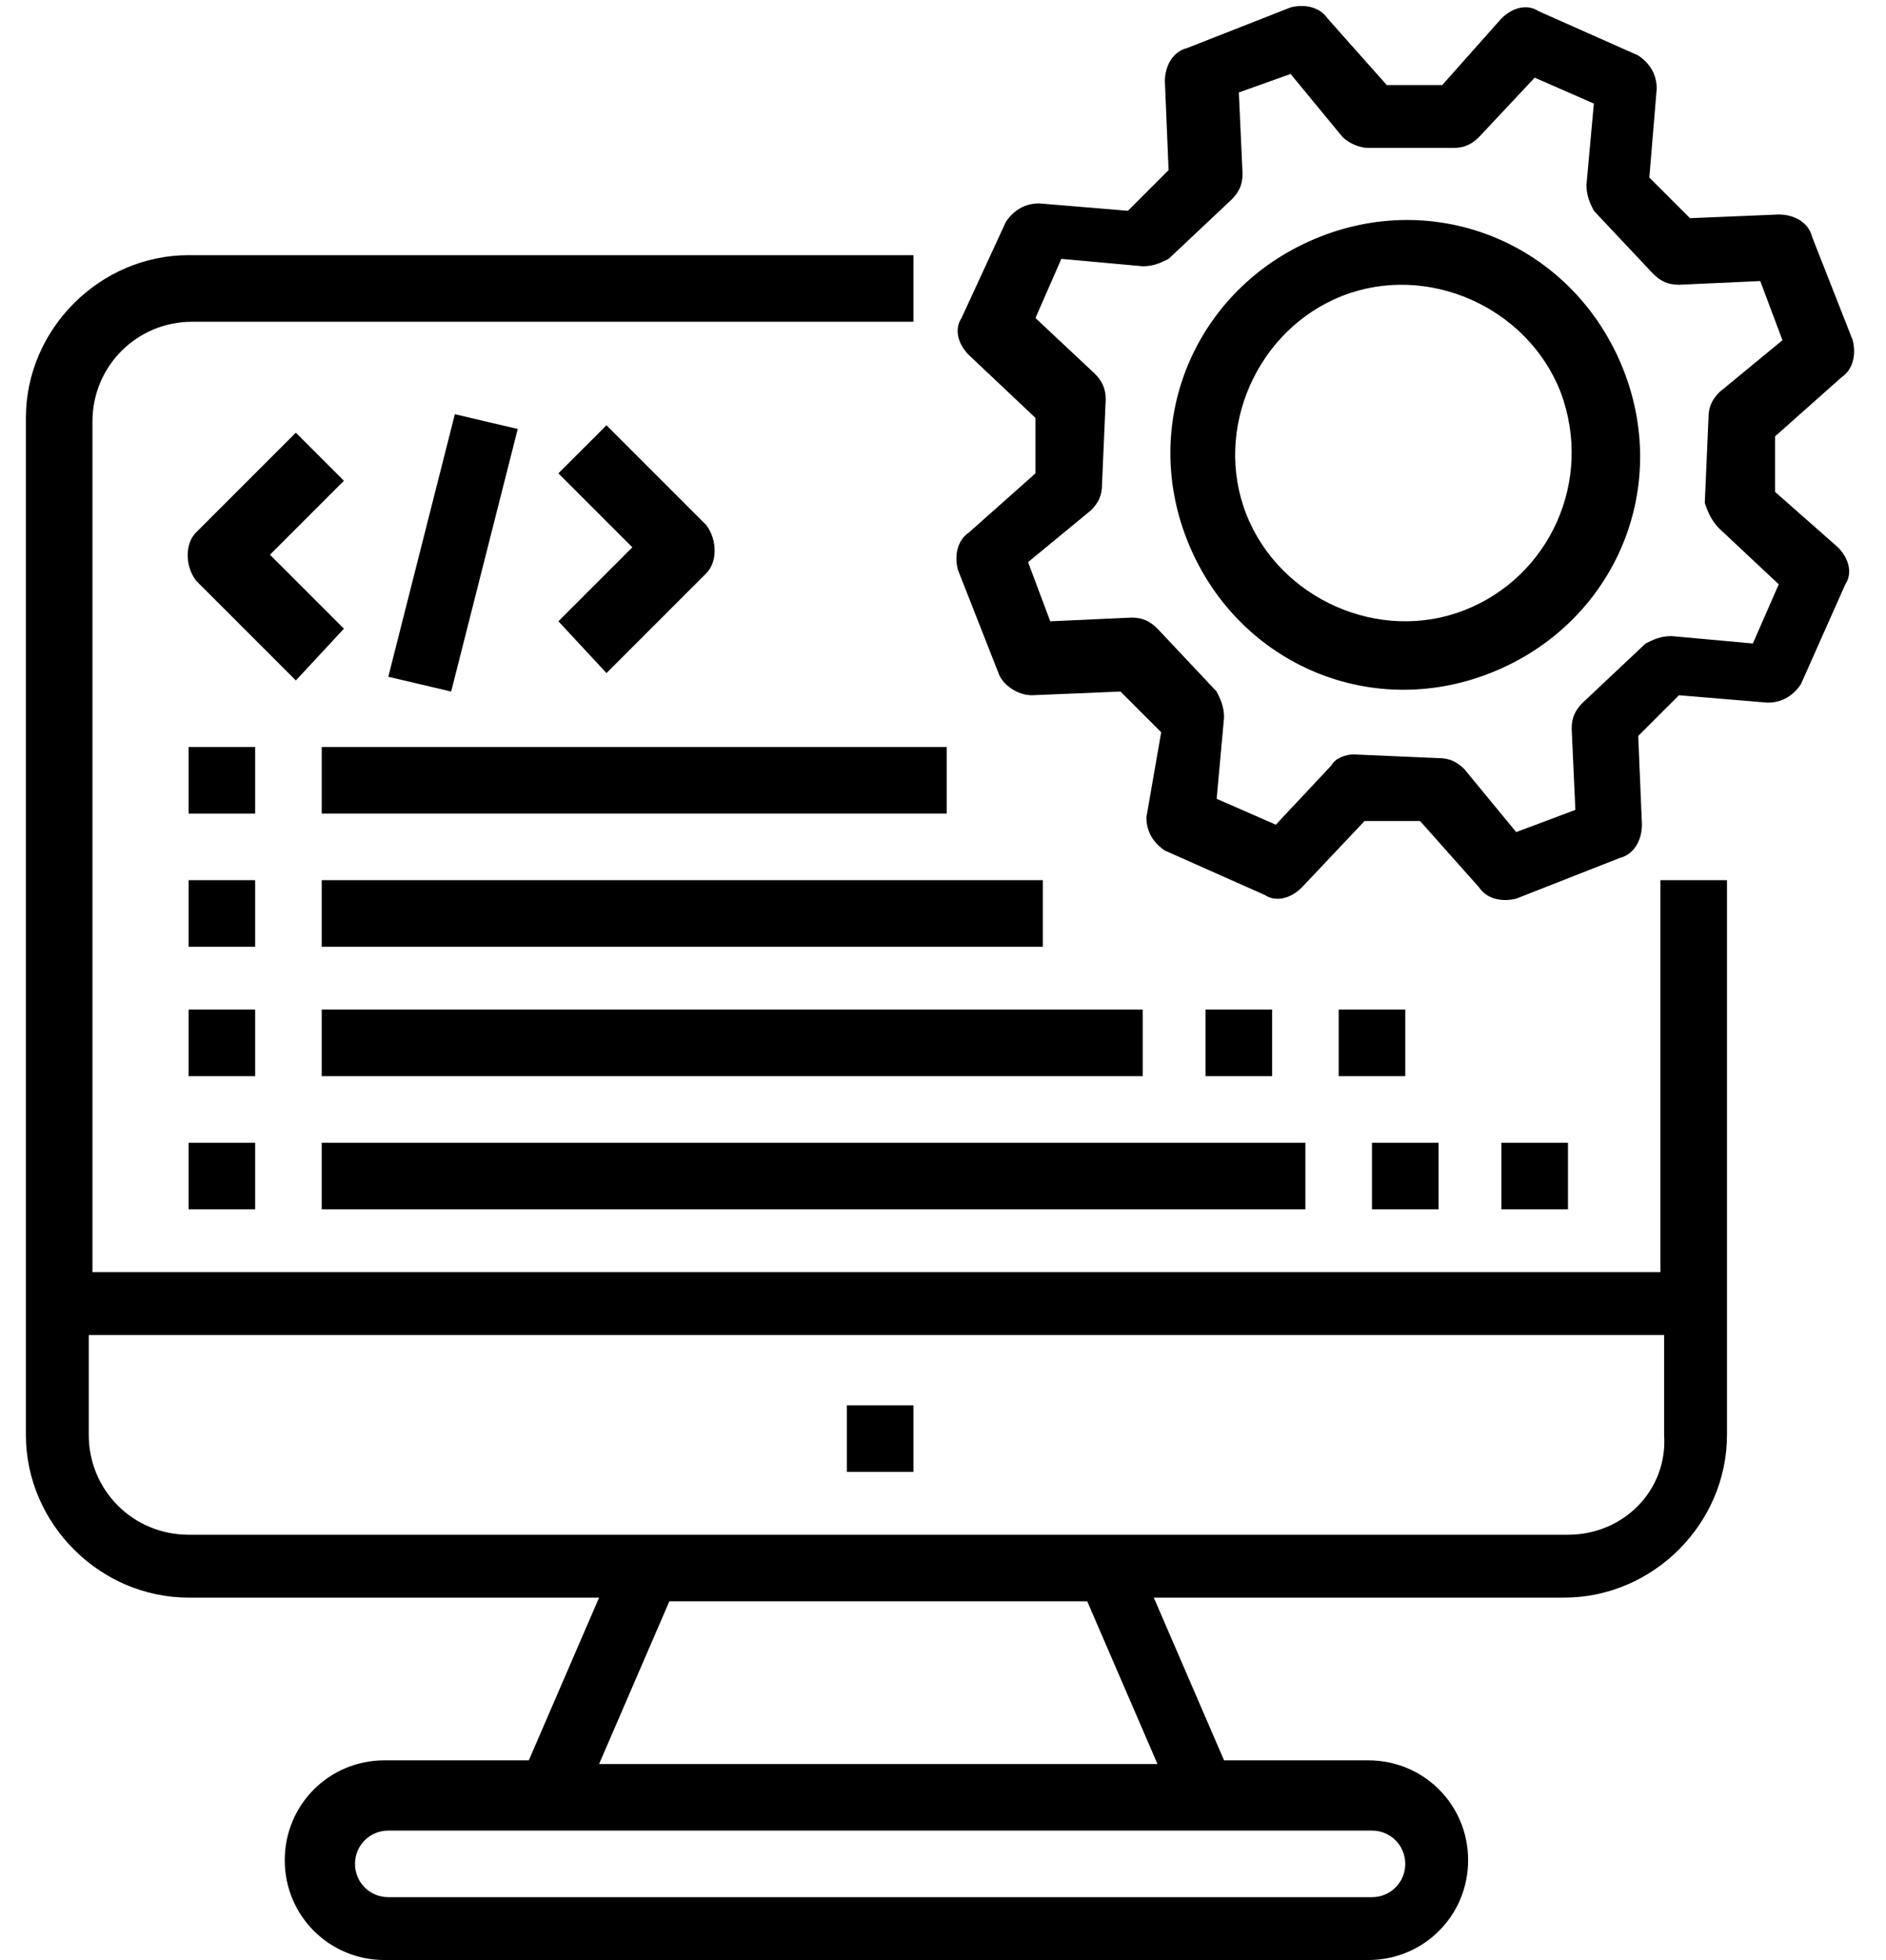<?xml version="1.0" encoding="UTF-8"?> <!-- Generator: Adobe Illustrator 22.0.1, SVG Export Plug-In . SVG Version: 6.00 Build 0) --> <svg xmlns="http://www.w3.org/2000/svg" xmlns:xlink="http://www.w3.org/1999/xlink" id="Layer_1" x="0px" y="0px" width="51px" height="53px" viewBox="0 0 51 53" style="enable-background:new 0 0 51 53;" xml:space="preserve"> <g id="Outline"> <path d="M45.1,34.4H2.5V11.4c0-1.5,1.2-2.7,2.7-2.7h19.5V6.9H5.1c-2.4,0-4.4,2-4.4,4.4v27.5c0,2.4,2,4.4,4.4,4.4h11.1l-1.9,4.4 h-3.9c-1.5,0-2.7,1.2-2.7,2.7s1.2,2.7,2.7,2.7h26.6c1.5,0,2.7-1.2,2.7-2.7s-1.2-2.7-2.7-2.7h-3.9l-1.9-4.4h11.1 c2.4,0,4.4-2,4.4-4.4V23.8h-1.8V34.4z M38,50.4c0,0.5-0.4,0.9-0.9,0.9H10.5c-0.5,0-0.9-0.4-0.9-0.9s0.4-0.9,0.9-0.9h26.6 C37.6,49.5,38,49.9,38,50.4z M31.3,47.7H16.2l1.9-4.4h11.3L31.3,47.7z M42.4,41.5H5.1c-1.5,0-2.7-1.2-2.7-2.7v-2.7h42.6v2.7 C45.1,40.3,43.9,41.5,42.4,41.5z"></path> <path d="M22.9,38h1.8v1.8h-1.8V38z"></path> <path d="M49.8,10.2c0.3-0.2,0.4-0.6,0.3-1L49,6.4c-0.1-0.4-0.5-0.6-0.9-0.6l-2.4,0.1l-1.1-1.1l0.2-2.4c0-0.4-0.2-0.7-0.5-0.9 l-2.7-1.2c-0.3-0.2-0.7-0.1-1,0.2L39,2.3l-1.5,0l-1.6-1.8c-0.2-0.3-0.6-0.4-1-0.3l-2.8,1.1c-0.4,0.1-0.6,0.5-0.6,0.9l0.1,2.4 l-1.1,1.1l-2.4-0.2c-0.4,0-0.7,0.2-0.9,0.5L26,8.6c-0.2,0.3-0.1,0.7,0.2,1l1.8,1.7l0,1.5l-1.8,1.6c-0.3,0.2-0.4,0.6-0.3,1l1.1,2.8 c0.1,0.3,0.5,0.6,0.9,0.6l2.4-0.1l1.1,1.1L31,22.1c0,0.4,0.2,0.7,0.5,0.9l2.7,1.2c0.3,0.2,0.7,0.1,1-0.2l1.7-1.8l1.5,0l1.6,1.8 c0.2,0.3,0.6,0.4,1,0.3l2.8-1.1c0.4-0.1,0.6-0.5,0.6-0.9l-0.1-2.4l1.1-1.1l2.4,0.2c0.4,0,0.7-0.2,0.9-0.5l1.2-2.7 c0.2-0.3,0.1-0.7-0.2-1L48,13.3l0-1.5L49.8,10.2z M46.5,14.3l1.6,1.5l-0.7,1.6l-2.2-0.2c-0.3,0-0.5,0.1-0.7,0.2L42.8,19 c-0.2,0.2-0.3,0.4-0.3,0.7l0.1,2.2L41,22.5l-1.4-1.7c-0.2-0.2-0.4-0.3-0.7-0.3l-2.3-0.1c0,0,0,0,0,0c-0.2,0-0.5,0.1-0.6,0.3 l-1.5,1.6l-1.6-0.7l0.2-2.2c0-0.3-0.1-0.5-0.2-0.7l-1.6-1.7c-0.2-0.2-0.4-0.3-0.7-0.3l-2.2,0.1l-0.6-1.6l1.7-1.4 c0.2-0.2,0.3-0.4,0.3-0.7l0.1-2.3c0-0.3-0.1-0.5-0.3-0.7l-1.6-1.5l0.7-1.6l2.2,0.2c0.3,0,0.5-0.1,0.7-0.2l1.7-1.6 c0.2-0.2,0.3-0.4,0.3-0.7l-0.1-2.2L34.9,2l1.4,1.7C36.5,3.9,36.8,4,37,4L39.3,4c0.3,0,0.5-0.1,0.7-0.3l1.5-1.6l1.6,0.7l-0.2,2.2 c0,0.3,0.1,0.5,0.2,0.7l1.6,1.7c0.2,0.2,0.4,0.3,0.7,0.3l2.2-0.1l0.6,1.6l-1.7,1.4c-0.2,0.2-0.3,0.4-0.3,0.7l-0.1,2.3 C46.2,13.9,46.3,14.1,46.5,14.3L46.5,14.3z"></path> <path d="M35.7,6.4c-3.3,1.3-4.9,4.9-3.6,8.2s4.9,4.9,8.2,3.6c3.3-1.3,4.9-4.9,3.6-8.2C42.6,6.7,39,5.1,35.7,6.4z M39.6,16.5 c-2.3,0.9-5-0.3-5.9-2.6c-0.9-2.3,0.3-5,2.6-5.9c2.3-0.9,5,0.3,5.9,2.6c0,0,0,0,0,0C43.1,13,41.9,15.6,39.6,16.5z"></path> <path d="M9.3,17l-2-2l2-2l-1.3-1.3l-2.7,2.7c-0.3,0.3-0.3,0.9,0,1.3c0,0,0,0,0,0l2.7,2.7L9.3,17z"></path> <path d="M16.4,18.2l2.7-2.7c0.3-0.3,0.3-0.9,0-1.3c0,0,0,0,0,0l-2.7-2.7l-1.3,1.3l2,2l-2,2L16.4,18.2z"></path> <path d="M10.5,18.3l1.8-7.1l1.7,0.4l-1.8,7.1L10.5,18.3z"></path> <path d="M5.1,20.2h1.8V22H5.1V20.2z"></path> <path d="M8.7,20.2h16.9V22H8.7V20.2z"></path> <path d="M5.1,23.8h1.8v1.8H5.1V23.8z"></path> <path d="M8.7,23.8h19.5v1.8H8.7V23.8z"></path> <path d="M5.1,27.3h1.8v1.8H5.1V27.3z"></path> <path d="M8.7,27.3h22.2v1.8H8.7V27.3z"></path> <path d="M5.1,30.9h1.8v1.8H5.1V30.9z"></path> <path d="M8.7,30.9h26.6v1.8H8.7V30.9z"></path> <path d="M37.1,30.9h1.8v1.8h-1.8V30.9z"></path> <path d="M36.2,27.3H38v1.8h-1.8V27.3z"></path> <path d="M32.6,27.3h1.8v1.8h-1.8V27.3z"></path> <path d="M40.6,30.9h1.8v1.8h-1.8V30.9z"></path> </g> </svg> 